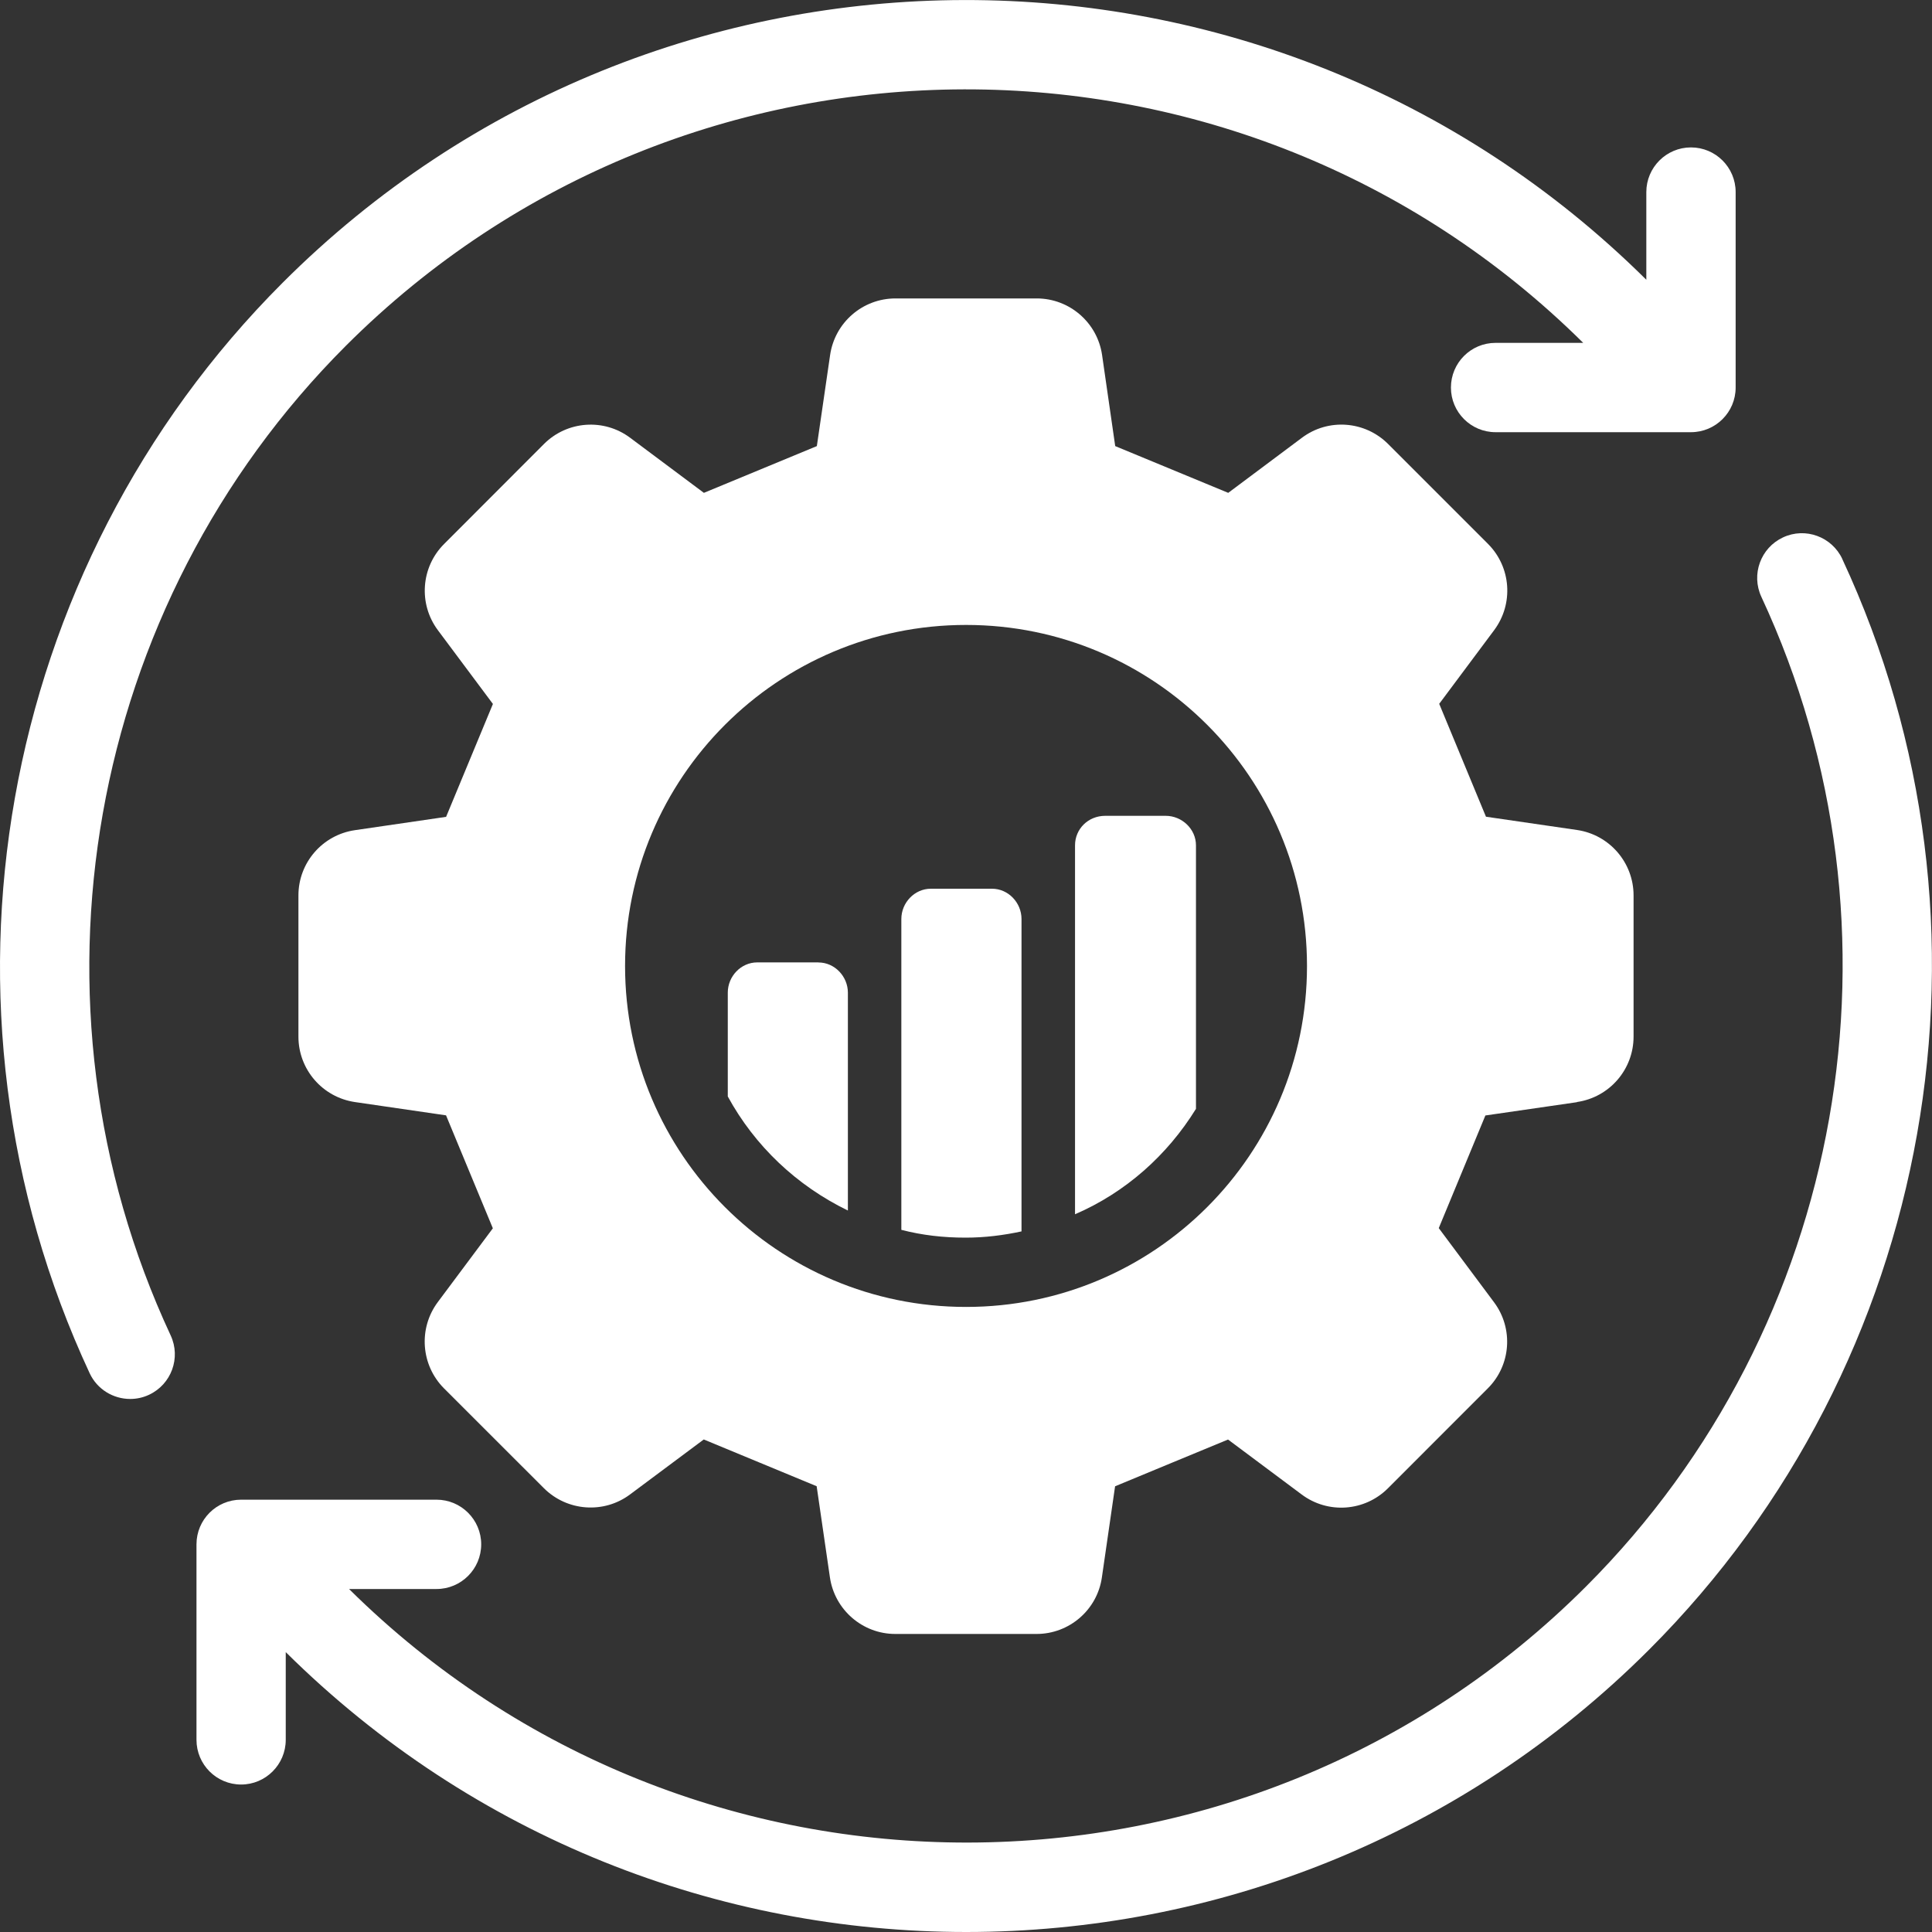<svg width="30" height="30" viewBox="0 0 30 30" fill="none" xmlns="http://www.w3.org/2000/svg">
<rect x="0" y="0" width="30" height="30" fill="#333333" stroke="none"/>
<g clip-path="url(#clip0_128_802)">
<path d="M12.709 14.944H11.758C11.505 14.944 11.301 15.161 11.301 15.413V17.026C11.722 17.797 12.372 18.411 13.166 18.797V15.415C13.166 15.162 12.961 14.945 12.709 14.945V14.944Z" fill="white"/>
<path d="M15.404 13.8H14.454C14.201 13.8 13.996 14.017 13.996 14.27V19.097C14.322 19.181 14.646 19.218 14.994 19.218C15.295 19.218 15.584 19.181 15.862 19.121V14.27C15.862 14.017 15.657 13.8 15.404 13.8Z" fill="white"/>
<path d="M18.101 12.668H17.162C16.896 12.668 16.693 12.873 16.693 13.126V18.855C17.475 18.518 18.125 17.94 18.571 17.218V13.126C18.571 12.873 18.353 12.668 18.101 12.668Z" fill="white"/>
<path d="M28.608 8.681C28.446 8.334 28.033 8.182 27.686 8.345C27.339 8.507 27.189 8.92 27.35 9.267C29.753 14.428 28.66 20.602 24.63 24.633C19.338 29.925 10.736 29.936 5.42 24.674H6.778C7.162 24.674 7.472 24.363 7.472 23.98C7.472 23.598 7.161 23.287 6.778 23.287H3.744C3.36 23.287 3.051 23.598 3.051 23.98V27.016C3.051 27.399 3.361 27.71 3.744 27.71C4.126 27.71 4.437 27.399 4.437 27.016V25.654C7.358 28.55 11.18 30 15.003 30C18.845 30 22.687 28.537 25.61 25.613C30.051 21.171 31.257 14.367 28.607 8.681H28.608Z" fill="white"/>
<path d="M5.369 5.371C10.667 0.074 19.272 0.061 24.584 5.324H23.223C22.839 5.324 22.53 5.635 22.53 6.018C22.53 6.4 22.84 6.711 23.223 6.711H26.257C26.641 6.711 26.951 6.4 26.951 6.018V2.983C26.951 2.599 26.64 2.289 26.257 2.289C25.875 2.289 25.564 2.6 25.564 2.983V4.344C19.712 -1.461 10.225 -1.449 4.388 4.391C-0.053 8.832 -1.257 15.635 1.392 21.323C1.509 21.575 1.76 21.723 2.022 21.723C2.119 21.723 2.218 21.703 2.314 21.658C2.661 21.496 2.812 21.084 2.65 20.736C0.246 15.576 1.339 9.402 5.369 5.371Z" fill="white"/>
<path d="M24.488 17.112C24.993 17.038 25.366 16.606 25.366 16.096V13.904C25.366 13.395 24.993 12.962 24.488 12.888L23.074 12.682C22.754 11.909 22.669 11.702 22.348 10.929L23.202 9.784C23.506 9.375 23.465 8.805 23.105 8.445L21.554 6.894C21.194 6.534 20.624 6.492 20.217 6.797L19.072 7.653C18.297 7.333 18.091 7.247 17.317 6.927L17.113 5.512C17.04 5.009 16.607 4.634 16.098 4.634H13.905C13.395 4.634 12.964 5.008 12.89 5.512L12.684 6.927C11.911 7.247 11.704 7.332 10.93 7.653L9.784 6.797C9.377 6.493 8.807 6.534 8.447 6.894L6.896 8.447C6.536 8.806 6.495 9.377 6.799 9.785L7.654 10.931C7.334 11.703 7.247 11.911 6.927 12.684L5.51 12.891C5.007 12.965 4.634 13.395 4.634 13.904V16.097C4.634 16.607 5.008 17.039 5.513 17.113L6.926 17.319C7.247 18.092 7.333 18.299 7.653 19.073L6.798 20.219C6.494 20.627 6.535 21.197 6.894 21.558L8.445 23.108C8.806 23.468 9.377 23.51 9.784 23.205L10.928 22.352C11.701 22.671 11.909 22.757 12.681 23.078L12.887 24.494C12.961 24.997 13.393 25.372 13.902 25.372H16.096C16.605 25.372 17.038 24.997 17.11 24.494L17.315 23.079C18.089 22.759 18.295 22.672 19.069 22.353L20.212 23.206C20.621 23.512 21.191 23.471 21.552 23.11L23.102 21.559C23.463 21.2 23.504 20.629 23.199 20.221L22.341 19.07C22.66 18.299 22.746 18.092 23.065 17.321L24.485 17.115L24.488 17.112ZM15.001 20.294C12.076 20.294 9.706 17.924 9.706 15C9.706 12.076 12.076 9.704 15.001 9.704C17.927 9.704 20.295 12.075 20.295 15C20.295 17.926 17.925 20.294 15.001 20.294Z" fill="white"/>
</g>
<defs>
<clipPath id="clip0_128_802">
<rect width="30" height="30" fill="white"/>
</clipPath>
</defs>
</svg>
